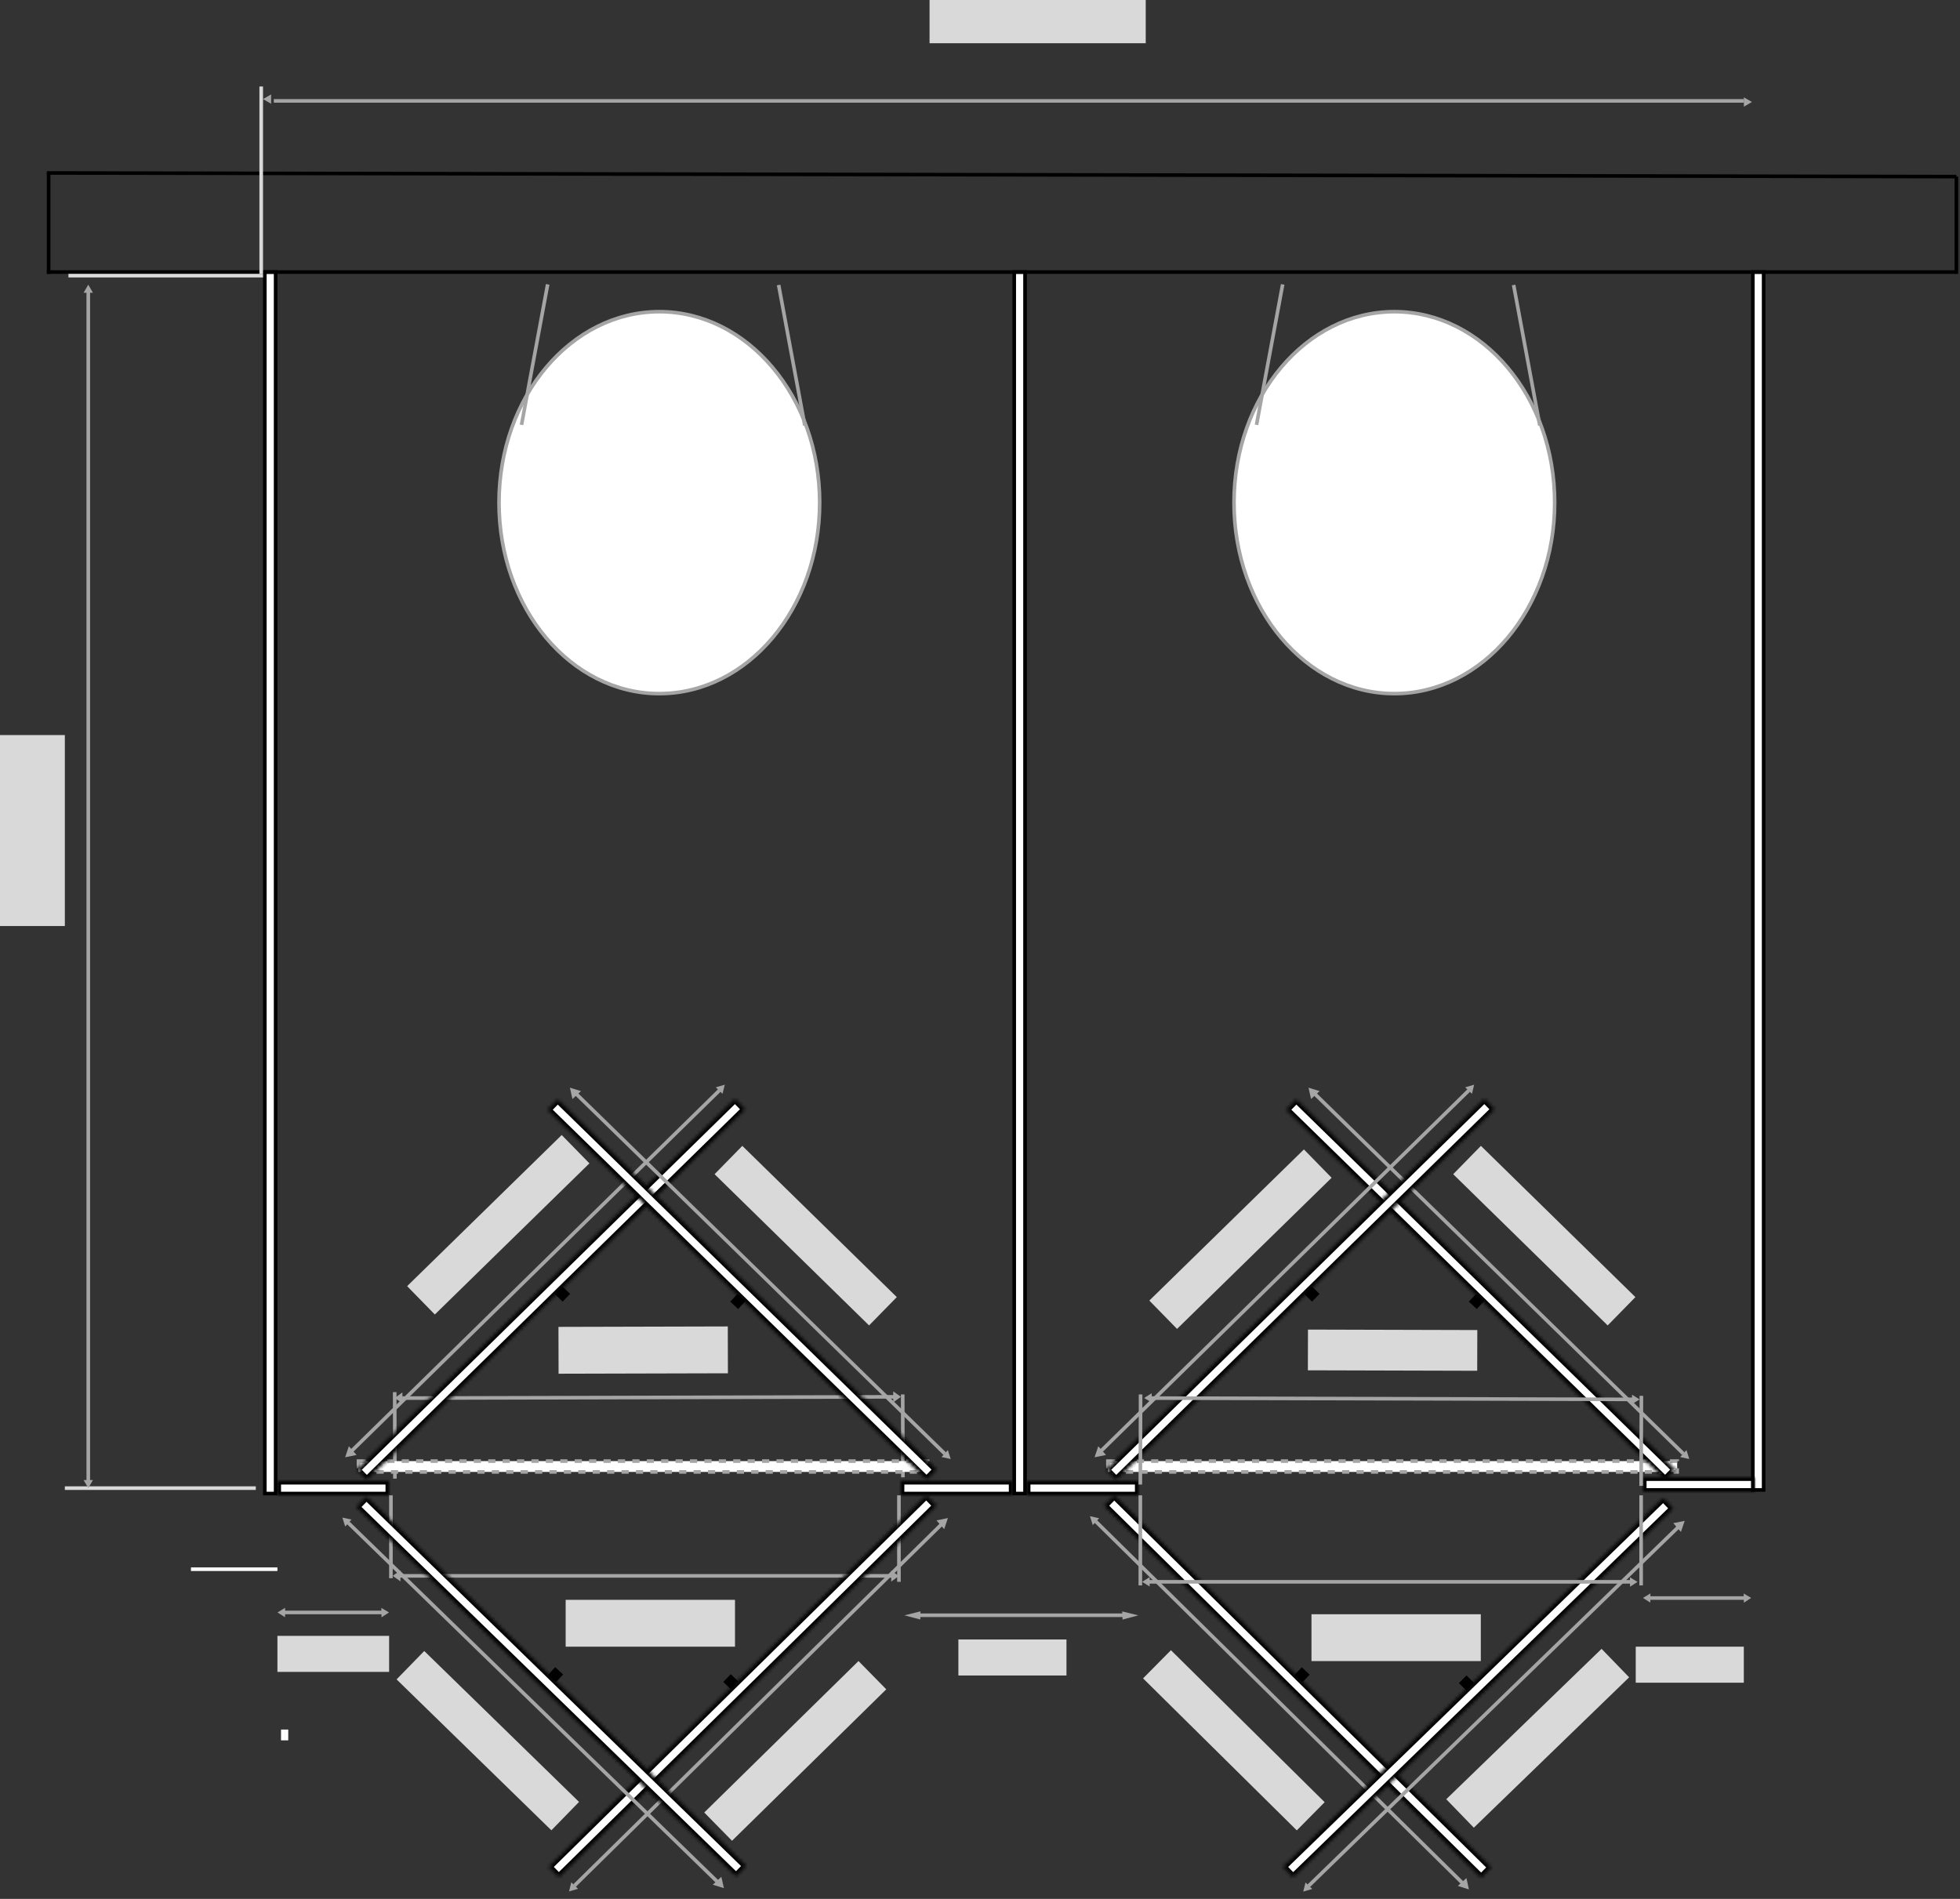 <svg xmlns="http://www.w3.org/2000/svg" fill="none" viewBox="0 0 544 527" height="527" width="544">
<rect x="0" y="0" width="544" height="527" fill="#333333" stroke="none"/>
<g id="freestander - double-topdown-between">
<line stroke="white" y2="483" x2="79.5" y1="480" x1="79.5" id="Line 50"></line>
<line stroke="white" y2="483" x2="78.5" y1="480" x1="78.5" id="Line 51"></line>
<g id="5-cubicle-topdown 1">
<rect stroke="black" fill="white" height="339" width="3" y="75.5" x="281.5" id="Rectangle 26"></rect>
<rect stroke="black" fill="white" height="338" width="3" y="75.5" x="486.5" id="Rectangle 33"></rect>
<rect stroke="black" fill="white" height="339" width="3" y="75.5" x="73.5" id="Rectangle 32"></rect>
<line stroke="black" y2="75.5" x2="543.001" y1="75.5" x1="13" id="Line 17"></line>
<path stroke="black" d="M543 76L543 49" id="Line 18"></path>
<path stroke="black" d="M13 48L543 49.015" id="Line 17_2"></path>
<g id="Rectangle 15">
<mask fill="white" id="path-9-inside-1_82_2509">
<path d="M77 411H108V415H77V413V411Z"></path>
</mask>
<path mask="url(#path-9-inside-1_82_2509)" stroke-width="2" stroke="black" fill="white" d="M77 411H108V415H77V413V411Z"></path>
</g>
<g id="Rectangle 16">
<mask fill="white" id="path-10-inside-2_82_2509">
<path d="M250 411H281V415H250V413V411Z"></path>
</mask>
<path mask="url(#path-10-inside-2_82_2509)" stroke-width="2" stroke="black" fill="white" d="M250 411H281V415H250V413V411Z"></path>
</g>
<g id="Rectangle 19">
<mask fill="white" id="path-11-inside-3_82_2509">
<path d="M285 411H316V415H285V413V411Z"></path>
</mask>
<path mask="url(#path-11-inside-3_82_2509)" stroke-width="2" stroke="black" fill="white" d="M285 411H316V415H285V413V411Z"></path>
</g>
<path stroke="#A5A5A5" d="M76 28L484 28" id="Line 27"></path>
<line stroke="#A5A5A5" y2="411" x2="24.5" y1="81" x1="24.5" id="Line 28"></line>
<line stroke="#D9D9D9" y2="76.5" x2="19" y1="76.5" x1="73" id="Line 33"></line>
<path fill="#A5A5A5" d="M24.5 79L25.799 81.25H23.201L24.5 79Z" id="Polygon 6"></path>
<path stroke="#D9D9D9" d="M71 413L18 413" id="Line 34"></path>
<line stroke="white" y2="435.5" x2="77" y1="435.5" x1="53" id="Line 35"></line>
<path fill="#A5A5A5" d="M24.5 413L23.201 410.75H25.799L24.5 413Z" id="Polygon 7"></path>
<line stroke="#A5A5A5" y2="447.5" x2="106.068" y1="447.5" x1="78.875" id="Line 31"></line>
<path fill="#A5A5A5" d="M77.014 447.5L79.135 446.223L79.112 448.821L77.014 447.5Z" id="Polygon 12"></path>
<path fill="#A5A5A5" d="M107.971 447.5L105.886 448.843L105.838 446.246L107.971 447.5Z" id="Polygon 13"></path>
<line stroke="#A5A5A5" y2="448.278" x2="311.951" y1="448.278" x1="254.933" id="Line 39"></line>
<path fill="#A5A5A5" d="M251.029 448.307L255.477 447.194L255.427 449.459L251.029 448.307Z" id="Polygon 14"></path>
<path fill="#A5A5A5" d="M315.941 448.307L311.569 449.479L311.467 447.215L315.941 448.307Z" id="Polygon 15"></path>
<path fill="#A5A5A5" d="M73 27.5L75.25 26.201V28.799L73 27.5Z" id="Polygon 16"></path>
<path fill="#A5A5A5" d="M486.258 28.299L484.016 29.612L484 27.014L486.258 28.299Z" id="Polygon 17"></path>
<line stroke="#D9D9D9" y2="24" x2="72.5" y1="76" x1="72.5" id="Line 41"></line>
<rect fill="#D9D9D9" height="12" width="60" x="258" id="cubicle-width"></rect>
<rect fill="#D9D9D9" height="53" width="18" y="204" id="inner-cubicle-height"></rect>
<rect fill="#D9D9D9" height="10" width="31" y="454" x="77" id="pilaster-left-width"></rect>
<rect fill="#D9D9D9" height="10" width="30" y="455" x="266" id="partition-1-width"></rect>
<g id="door-open-1-outwards">
<line stroke="#A5A5A5" y2="438" x2="108.5" y1="415" x1="108.5" id="Line 37"></line>
<line stroke="#A5A5A5" y2="439" x2="249.5" y1="415" x1="249.5" id="Line 38"></line>
<path stroke="#A5A5A5" d="M110.898 437.346L247.547 437.346" id="Line 30"></path>
<path fill="#A5A5A5" d="M247.363 438.929L247.336 435.882L249.485 437.377L247.363 438.929Z" id="Polygon 10"></path>
<path fill="#A5A5A5" d="M109 437.346L111.135 435.822V438.869L109 437.346Z" id="Polygon 11"></path>
<rect fill="#D9D9D9" height="13" width="47" y="444" x="157" id="door-open-width-1-outwards"></rect>
</g>
<g id="door-open-1-inwards">
<line stroke="#A5A5A5" y2="386.996" x2="250.548" y1="409.995" x1="250.607" id="Line 37_2"></line>
<line stroke="#A5A5A5" y2="386.359" x2="109.546" y1="410.358" x1="109.607" id="Line 38_2"></line>
<path stroke="#A5A5A5" d="M248.151 387.662L111.504 388.013" id="Line 30_2"></path>
<path fill="#A5A5A5" d="M111.683 386.43L111.718 389.476L109.565 387.987L111.683 386.43Z" id="Polygon 10_2"></path>
<path fill="#A5A5A5" d="M250.05 387.657L247.919 389.186L247.911 386.139L250.05 387.657Z" id="Polygon 11_2"></path>
<rect fill="#D9D9D9" transform="rotate(179.853 202.033 381.126)" height="13" width="47" y="381.126" x="202.033" id="door-open-width-1-inwards"></rect>
</g>
<line stroke="#A5A5A5" y2="443.5" x2="484.187" y1="443.5" x1="457.818" id="Line 39_2"></line>
<path fill="#A5A5A5" d="M456.013 443.471L458.071 442.219L458.048 444.766L456.013 443.471Z" id="Polygon 14_2"></path>
<path fill="#A5A5A5" d="M486.032 443.471L484.01 444.789L483.963 442.241L486.032 443.471Z" id="Polygon 15_2"></path>
<rect fill="#D9D9D9" height="10" width="30" y="457" x="454" id="pilaster-right-width"></rect>
<rect stroke-dasharray="2 2" stroke="#A5A5A5" fill="white" height="3" width="158" y="405.5" x="99.5" id="Rectangle 31"></rect>
<rect stroke-dasharray="2 2" stroke="#A5A5A5" fill="white" height="3" width="158" y="405.5" x="307.5" id="Rectangle 31_2"></rect>
<g id="doorset-1-left-inwards">
<rect fill="black" transform="rotate(-45.552 154 359.142)" height="3" width="3" y="359.142" x="154" id="door-hook"></rect>
<g id="top-door">
<mask fill="white" id="path-51-inside-4_82_2509">
<path d="M99 407.886L203.992 305L206.792 307.857L101.8 410.743L100.4 409.315L99 407.886Z"></path>
</mask>
<path mask="url(#path-51-inside-4_82_2509)" stroke-width="2" stroke="black" fill="white" d="M99 407.886L203.992 305L206.792 307.857L101.8 410.743L100.4 409.315L99 407.886Z"></path>
</g>
<line stroke="#A5A5A5" y2="302.643" x2="199.65" y1="402.633" x1="97.65" id="Line 29"></line>
<path fill="#A5A5A5" d="M96.828 401.37L98.966 403.794L95.8 404.435L96.828 401.37Z" id="Polygon 8"></path>
<path fill="#A5A5A5" d="M201.155 301.035L200.543 303.56L198.663 301.768L201.155 301.035Z" id="Polygon 9"></path>
<rect fill="#D9D9D9" transform="rotate(-44.353 113 356.945)" height="11" width="60" y="356.945" x="113" id="door-width-1"></rect>
</g>
<g id="doorset-1-right-inwards">
<rect fill="black" transform="rotate(43.19 204.735 359.05)" height="3" width="3" y="359.05" x="204.735" id="door-hook_2"></rect>
<g id="top-door_2">
<mask fill="white" id="path-57-inside-5_82_2509">
<path d="M154.795 305.134L259.962 407.842L257.167 410.703L152 307.996L153.398 306.565L154.795 305.134Z"></path>
</mask>
<path mask="url(#path-57-inside-5_82_2509)" stroke-width="2" stroke="black" fill="white" d="M154.795 305.134L259.962 407.842L257.167 410.703L152 307.996L153.398 306.565L154.795 305.134Z"></path>
</g>
<line stroke="#A5A5A5" y2="403.449" x2="262.223" y1="303.669" x1="160.017" id="Line 42"></line>
<path fill="#A5A5A5" d="M161.262 302.819L158.885 305.011L158.175 301.859L161.262 302.819Z" id="Polygon 18"></path>
<path fill="#A5A5A5" d="M263.864 404.918L261.326 404.362L263.077 402.443L263.864 404.918Z" id="Polygon 19"></path>
<rect fill="#D9D9D9" transform="rotate(44.389 206.031 318.012)" height="11" width="60" y="318.012" x="206.031" id="door-width-1_2"></rect>
</g>
<g id="doorset-1-right-outwards">
<rect fill="black" transform="rotate(134.33 204.98 466.724)" height="3" width="3" y="466.724" x="204.98" id="door-hook_3"></rect>
<g id="top-door_3">
<mask fill="white" id="path-63-inside-6_82_2509">
<path d="M259.88 417.865L155.101 520.969L152.295 518.118L257.074 415.014L258.477 416.44L259.88 417.865Z"></path>
</mask>
<path mask="url(#path-63-inside-6_82_2509)" stroke-width="2" stroke="black" fill="white" d="M259.88 417.865L155.101 520.969L152.295 518.118L257.074 415.014L258.477 416.44L259.88 417.865Z"></path>
</g>
<line stroke="#A5A5A5" y2="523.317" x2="159.448" y1="423.116" x1="261.24" id="Line 29_2"></line>
<path fill="#A5A5A5" d="M262.065 424.377L259.922 421.957L263.087 421.31L262.065 424.377Z" id="Polygon 8_2"></path>
<path fill="#A5A5A5" d="M157.946 524.928L158.553 522.402L160.437 524.19L157.946 524.928Z" id="Polygon 9_2"></path>
<rect fill="#D9D9D9" transform="rotate(135.528 245.985 468.836)" height="11" width="60" y="468.836" x="245.985" id="door-width-1_3"></rect>
</g>
<g id="doorset-1-left-outwards">
<rect fill="black" transform="rotate(-136.929 154.247 466.92)" height="3" width="3" y="466.92" x="154.247" id="door-hook_4"></rect>
<g id="top-door_4">
<mask fill="white" id="path-69-inside-7_82_2509">
<path d="M204.3 520.733L98.92 418.243L101.709 415.376L207.089 517.865L205.694 519.299L204.3 520.733Z"></path>
</mask>
<path mask="url(#path-69-inside-7_82_2509)" stroke-width="2" stroke="black" fill="white" d="M204.3 520.733L98.92 418.243L101.709 415.376L207.089 517.865L205.694 519.299L204.3 520.733Z"></path>
</g>
<line stroke="#A5A5A5" y2="422.641" x2="96.668" y1="522.209" x1="199.08" id="Line 42_2"></line>
<path fill="#A5A5A5" d="M197.837 523.061L200.209 520.865L200.926 524.015L197.837 523.061Z" id="Polygon 18_2"></path>
<path fill="#A5A5A5" d="M95.024 421.175L97.563 421.726L95.816 423.649L95.024 421.175Z" id="Polygon 19_2"></path>
<rect fill="#D9D9D9" transform="rotate(-135.73 153.036 507.961)" height="11" width="60" y="507.961" x="153.036" id="door-width-1_4"></rect>
</g>
<g id="doorset-2-right-inwards">
<rect fill="black" transform="rotate(43.19 409.735 359.05)" height="3" width="3" y="359.05" x="409.735" id="door-hook_5"></rect>
<g id="top-door_5">
<mask fill="white" id="path-75-inside-8_82_2509">
<path d="M359.795 305.134L464.962 407.842L462.167 410.703L357 307.996L358.398 306.565L359.795 305.134Z"></path>
</mask>
<path mask="url(#path-75-inside-8_82_2509)" stroke-width="2" stroke="black" fill="white" d="M359.795 305.134L464.962 407.842L462.167 410.703L357 307.996L358.398 306.565L359.795 305.134Z"></path>
</g>
<line stroke="#A5A5A5" y2="403.449" x2="467.223" y1="303.669" x1="365.017" id="Line 43"></line>
<path fill="#A5A5A5" d="M366.262 302.819L363.885 305.011L363.175 301.859L366.262 302.819Z" id="Polygon 20"></path>
<path fill="#A5A5A5" d="M468.864 404.918L466.326 404.362L468.077 402.443L468.864 404.918Z" id="Polygon 21"></path>
<rect fill="#D9D9D9" transform="rotate(44.389 411.031 318.012)" height="11" width="60" y="318.012" x="411.031" id="door-width-1_5"></rect>
</g>
<g id="doorset-2-left-inwards">
<rect fill="black" transform="rotate(-45.552 362 359.142)" height="3" width="3" y="359.142" x="362" id="door-hook_6"></rect>
<g id="top-door_6">
<mask fill="white" id="path-81-inside-9_82_2509">
<path d="M307 407.886L411.992 305L414.792 307.857L309.8 410.743L308.4 409.315L307 407.886Z"></path>
</mask>
<path mask="url(#path-81-inside-9_82_2509)" stroke-width="2" stroke="black" fill="white" d="M307 407.886L411.992 305L414.792 307.857L309.8 410.743L308.4 409.315L307 407.886Z"></path>
</g>
<line stroke="#A5A5A5" y2="302.643" x2="407.65" y1="402.633" x1="305.65" id="Line 29_3"></line>
<path fill="#A5A5A5" d="M304.828 401.37L306.966 403.794L303.8 404.435L304.828 401.37Z" id="Polygon 8_3"></path>
<path fill="#A5A5A5" d="M409.155 301.035L408.543 303.56L406.663 301.768L409.155 301.035Z" id="Polygon 9_3"></path>
<rect fill="#D9D9D9" transform="rotate(-44.353 319 360.945)" height="11" width="60" y="360.945" x="319" id="door-width-2"></rect>
</g>
<g id="doorset-2-left-outwards">
<rect fill="black" transform="rotate(-136.527 361.426 466.949)" height="3" width="3" y="466.949" x="361.426" id="door-hook_7"></rect>
<g id="top-door_7">
<mask fill="white" id="path-87-inside-10_82_2509">
<path d="M411.1 521.112L306.441 417.886L309.25 415.038L413.908 518.264L412.504 519.688L411.1 521.112Z"></path>
</mask>
<path mask="url(#path-87-inside-10_82_2509)" stroke-width="2" stroke="black" fill="white" d="M411.1 521.112L306.441 417.886L309.25 415.038L413.908 518.264L412.504 519.688L411.1 521.112Z"></path>
</g>
<line stroke="#A5A5A5" y2="422.268" x2="304.158" y1="522.551" x1="405.87" id="Line 43_2"></line>
<path fill="#A5A5A5" d="M404.621 523.394L407.009 521.215L407.704 524.369L404.621 523.394Z" id="Polygon 20_2"></path>
<path fill="#A5A5A5" d="M302.524 420.79L305.059 421.359L303.299 423.27L302.524 420.79Z" id="Polygon 21_2"></path>
<rect fill="#D9D9D9" transform="rotate(-135.328 359.927 507.981)" height="11" width="60" y="507.981" x="359.927" id="door-width-1_6"></rect>
</g>
<g id="doorset-2-right-outwards">
<rect fill="black" transform="rotate(134.731 409.161 467.094)" height="3" width="3" y="467.094" x="409.161" id="door-hook_8"></rect>
<g id="top-door_8">
<mask fill="white" id="path-93-inside-11_82_2509">
<path d="M464.401 418.621L358.902 520.988L356.117 518.117L461.616 415.75L463.009 417.186L464.401 418.621Z"></path>
</mask>
<path mask="url(#path-93-inside-11_82_2509)" stroke-width="2" stroke="black" fill="white" d="M464.401 418.621L358.902 520.988L356.117 518.117L461.616 415.75L463.009 417.186L464.401 418.621Z"></path>
</g>
<line stroke="#A5A5A5" y2="523.366" x2="363.233" y1="423.881" x1="465.725" id="Line 29_4"></line>
<path fill="#A5A5A5" d="M466.541 425.148L464.415 422.713L467.584 422.088L466.541 425.148Z" id="Polygon 8_4"></path>
<path fill="#A5A5A5" d="M361.72 524.967L362.344 522.445L364.216 524.247L361.72 524.967Z" id="Polygon 9_4"></path>
<rect fill="#D9D9D9" transform="rotate(135.93 452.17 465.503)" height="11" width="60" y="465.503" x="452.17" id="door-width-2_2"></rect>
</g>
</g>
<g id="Rectangle 25">
<mask fill="white" id="path-98-inside-12_82_2509">
<path d="M456 410H487V414H456V412V410Z"></path>
</mask>
<path mask="url(#path-98-inside-12_82_2509)" stroke-width="2" stroke="black" fill="white" d="M456 410H487V414H456V412V410Z"></path>
</g>
<g id="door-open-2-outwards">
<path stroke="#A5A5A5" d="M318.857 439L452.598 439" id="Line 30_3"></path>
<path fill="#A5A5A5" d="M452.419 440.35L452.393 437.752L454.495 439.027L452.419 440.35Z" id="Polygon 10_3"></path>
<path fill="#A5A5A5" d="M317 439L319.09 437.701V440.299L317 439Z" id="Polygon 11_3"></path>
<rect fill="#D9D9D9" height="13" width="47" y="448" x="364" id="door-open-width-2-outwards"></rect>
<line stroke="#A5A5A5" y2="440" x2="316.5" y1="415" x1="316.5" id="Line 52"></line>
<line stroke="#A5A5A5" y2="415" x2="455.5" y1="440" x1="455.5" id="Line 53"></line>
</g>
<g id="door-open-2-inwards">
<path stroke="#A5A5A5" d="M453.208 388.372L319.468 388.009" id="Line 30_4"></path>
<path fill="#A5A5A5" d="M319.65 386.66L319.67 389.257L317.57 387.977L319.65 386.66Z" id="Polygon 10_4"></path>
<path fill="#A5A5A5" d="M455.065 388.377L452.972 389.671L452.979 387.073L455.065 388.377Z" id="Polygon 11_4"></path>
<rect fill="#D9D9D9" transform="rotate(-179.844 410 380.428)" height="11.3" width="47" y="380.428" x="410" id="door-open-width-2-inwards"></rect>
<line stroke="#A5A5A5" y2="387.379" x2="455.568" y1="412.379" x1="455.5" id="Line 52_2"></line>
<line stroke="#A5A5A5" y2="412.001" x2="316.5" y1="387.001" x1="316.568" id="Line 53_2"></line>
</g>
<g id="Toilet">
<path stroke="#A5A5A5" fill="white" d="M183 86.5C207.499 86.5 227.5 110.144 227.5 139.5C227.5 168.856 207.499 192.5 183 192.5C158.501 192.5 138.5 168.856 138.5 139.5C138.5 110.144 158.501 86.5 183 86.5Z" id="Ellipse 1"></path>
<line stroke="#A5A5A5" transform="matrix(0.183 -0.983 0.985 0.171 145.241 118)" y2="-0.5" x2="39.667" y1="-0.5" id="Line 25"></line>
<line stroke="#A5A5A5" transform="matrix(-0.183 -0.983 0.985 -0.171 223.862 118)" y2="-0.5" x2="39.667" y1="-0.5" id="Line 26"></line>
</g>
<g id="Toilet_2">
<path stroke="#A5A5A5" fill="white" d="M387 86.5C411.499 86.5 431.5 110.144 431.5 139.5C431.5 168.856 411.499 192.5 387 192.5C362.501 192.5 342.5 168.856 342.5 139.5C342.5 110.144 362.501 86.5 387 86.5Z" id="Ellipse 1_2"></path>
<line stroke="#A5A5A5" transform="matrix(0.183 -0.983 0.985 0.171 349.241 118)" y2="-0.5" x2="39.667" y1="-0.5" id="Line 25_2"></line>
<line stroke="#A5A5A5" transform="matrix(-0.183 -0.983 0.985 -0.171 427.862 118)" y2="-0.5" x2="39.667" y1="-0.5" id="Line 26_2"></line>
</g>
<line stroke="black" y2="76" x2="13.5" y1="48" x1="13.5" id="Line 65"></line>
</g>
</svg>
